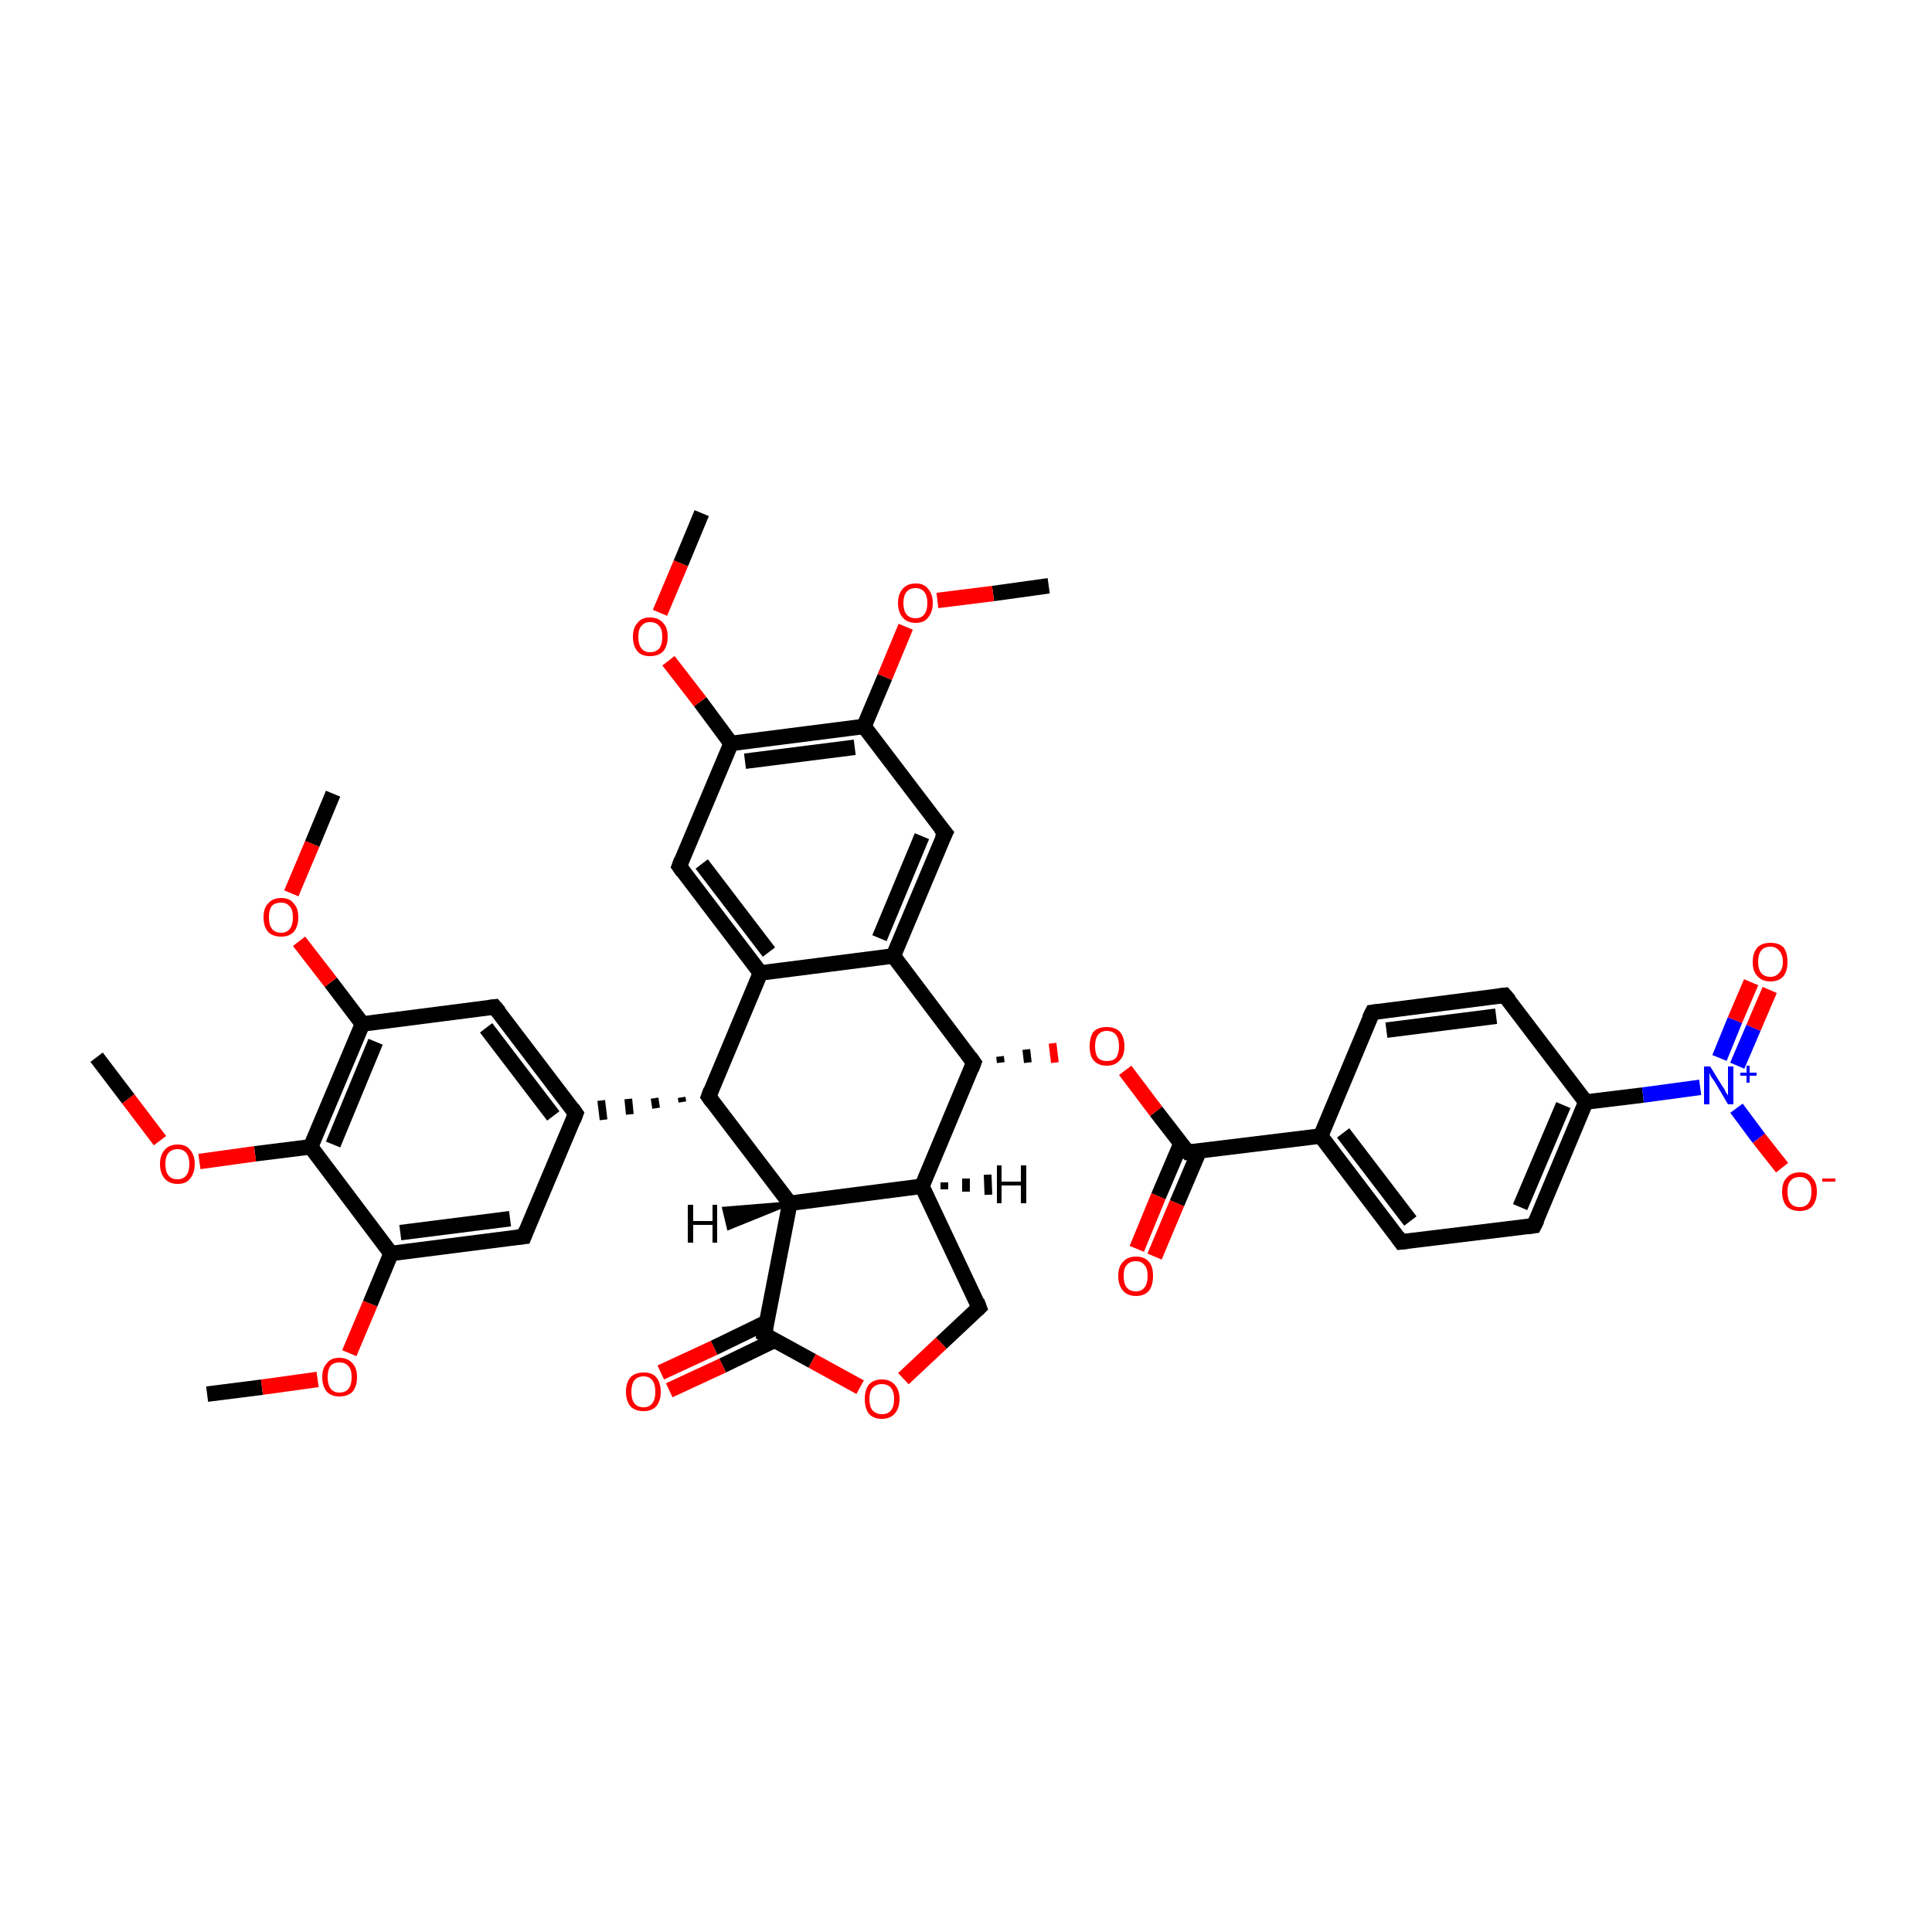 <?xml version='1.0' encoding='iso-8859-1'?>
<svg version='1.1' baseProfile='full'
              xmlns='http://www.w3.org/2000/svg'
                      xmlns:rdkit='http://www.rdkit.org/xml'
                      xmlns:xlink='http://www.w3.org/1999/xlink'
                  xml:space='preserve'
width='250px' height='250px' viewBox='0 0 250 250'>
<!-- END OF HEADER -->
<rect style='opacity:1.0;fill:#FFFFFF;stroke:none' width='250.0' height='250.0' x='0.0' y='0.0'> </rect>
<path class='bond-0 atom-0 atom-35' d='M 90.8,66.4 L 88.1,72.9' style='fill:none;fill-rule:evenodd;stroke:#000000;stroke-width:2.0px;stroke-linecap:butt;stroke-linejoin:miter;stroke-opacity:1' />
<path class='bond-0 atom-0 atom-35' d='M 88.1,72.9 L 85.4,79.3' style='fill:none;fill-rule:evenodd;stroke:#FF0000;stroke-width:2.0px;stroke-linecap:butt;stroke-linejoin:miter;stroke-opacity:1' />
<path class='bond-1 atom-1 atom-36' d='M 135.7,75.8 L 128.5,76.8' style='fill:none;fill-rule:evenodd;stroke:#000000;stroke-width:2.0px;stroke-linecap:butt;stroke-linejoin:miter;stroke-opacity:1' />
<path class='bond-1 atom-1 atom-36' d='M 128.5,76.8 L 121.3,77.7' style='fill:none;fill-rule:evenodd;stroke:#FF0000;stroke-width:2.0px;stroke-linecap:butt;stroke-linejoin:miter;stroke-opacity:1' />
<path class='bond-2 atom-2 atom-37' d='M 43.1,102.7 L 40.4,109.2' style='fill:none;fill-rule:evenodd;stroke:#000000;stroke-width:2.0px;stroke-linecap:butt;stroke-linejoin:miter;stroke-opacity:1' />
<path class='bond-2 atom-2 atom-37' d='M 40.4,109.2 L 37.7,115.6' style='fill:none;fill-rule:evenodd;stroke:#FF0000;stroke-width:2.0px;stroke-linecap:butt;stroke-linejoin:miter;stroke-opacity:1' />
<path class='bond-3 atom-3 atom-38' d='M 26.8,180.4 L 33.9,179.5' style='fill:none;fill-rule:evenodd;stroke:#000000;stroke-width:2.0px;stroke-linecap:butt;stroke-linejoin:miter;stroke-opacity:1' />
<path class='bond-3 atom-3 atom-38' d='M 33.9,179.5 L 41.1,178.5' style='fill:none;fill-rule:evenodd;stroke:#FF0000;stroke-width:2.0px;stroke-linecap:butt;stroke-linejoin:miter;stroke-opacity:1' />
<path class='bond-4 atom-4 atom-39' d='M 12.5,136.8 L 16.6,142.2' style='fill:none;fill-rule:evenodd;stroke:#000000;stroke-width:2.0px;stroke-linecap:butt;stroke-linejoin:miter;stroke-opacity:1' />
<path class='bond-4 atom-4 atom-39' d='M 16.6,142.2 L 20.7,147.6' style='fill:none;fill-rule:evenodd;stroke:#FF0000;stroke-width:2.0px;stroke-linecap:butt;stroke-linejoin:miter;stroke-opacity:1' />
<path class='bond-5 atom-5 atom-7' d='M 177.6,131.0 L 194.7,128.8' style='fill:none;fill-rule:evenodd;stroke:#000000;stroke-width:2.0px;stroke-linecap:butt;stroke-linejoin:miter;stroke-opacity:1' />
<path class='bond-5 atom-5 atom-7' d='M 179.4,133.3 L 193.6,131.5' style='fill:none;fill-rule:evenodd;stroke:#000000;stroke-width:2.0px;stroke-linecap:butt;stroke-linejoin:miter;stroke-opacity:1' />
<path class='bond-6 atom-5 atom-14' d='M 177.6,131.0 L 170.9,147.0' style='fill:none;fill-rule:evenodd;stroke:#000000;stroke-width:2.0px;stroke-linecap:butt;stroke-linejoin:miter;stroke-opacity:1' />
<path class='bond-7 atom-6 atom-8' d='M 181.3,160.7 L 198.5,158.6' style='fill:none;fill-rule:evenodd;stroke:#000000;stroke-width:2.0px;stroke-linecap:butt;stroke-linejoin:miter;stroke-opacity:1' />
<path class='bond-8 atom-6 atom-14' d='M 181.3,160.7 L 170.9,147.0' style='fill:none;fill-rule:evenodd;stroke:#000000;stroke-width:2.0px;stroke-linecap:butt;stroke-linejoin:miter;stroke-opacity:1' />
<path class='bond-8 atom-6 atom-14' d='M 182.5,158.0 L 173.8,146.6' style='fill:none;fill-rule:evenodd;stroke:#000000;stroke-width:2.0px;stroke-linecap:butt;stroke-linejoin:miter;stroke-opacity:1' />
<path class='bond-9 atom-7 atom-16' d='M 194.7,128.8 L 205.2,142.6' style='fill:none;fill-rule:evenodd;stroke:#000000;stroke-width:2.0px;stroke-linecap:butt;stroke-linejoin:miter;stroke-opacity:1' />
<path class='bond-10 atom-8 atom-16' d='M 198.5,158.6 L 205.2,142.6' style='fill:none;fill-rule:evenodd;stroke:#000000;stroke-width:2.0px;stroke-linecap:butt;stroke-linejoin:miter;stroke-opacity:1' />
<path class='bond-10 atom-8 atom-16' d='M 196.7,156.2 L 202.3,143.0' style='fill:none;fill-rule:evenodd;stroke:#000000;stroke-width:2.0px;stroke-linecap:butt;stroke-linejoin:miter;stroke-opacity:1' />
<path class='bond-11 atom-9 atom-15' d='M 64.0,130.3 L 74.5,144.1' style='fill:none;fill-rule:evenodd;stroke:#000000;stroke-width:2.0px;stroke-linecap:butt;stroke-linejoin:miter;stroke-opacity:1' />
<path class='bond-11 atom-9 atom-15' d='M 62.9,133.0 L 71.6,144.4' style='fill:none;fill-rule:evenodd;stroke:#000000;stroke-width:2.0px;stroke-linecap:butt;stroke-linejoin:miter;stroke-opacity:1' />
<path class='bond-12 atom-9 atom-22' d='M 64.0,130.3 L 46.9,132.5' style='fill:none;fill-rule:evenodd;stroke:#000000;stroke-width:2.0px;stroke-linecap:butt;stroke-linejoin:miter;stroke-opacity:1' />
<path class='bond-13 atom-10 atom-15' d='M 67.8,160.0 L 74.5,144.1' style='fill:none;fill-rule:evenodd;stroke:#000000;stroke-width:2.0px;stroke-linecap:butt;stroke-linejoin:miter;stroke-opacity:1' />
<path class='bond-14 atom-10 atom-23' d='M 67.8,160.0 L 50.6,162.2' style='fill:none;fill-rule:evenodd;stroke:#000000;stroke-width:2.0px;stroke-linecap:butt;stroke-linejoin:miter;stroke-opacity:1' />
<path class='bond-14 atom-10 atom-23' d='M 66.0,157.7 L 51.8,159.5' style='fill:none;fill-rule:evenodd;stroke:#000000;stroke-width:2.0px;stroke-linecap:butt;stroke-linejoin:miter;stroke-opacity:1' />
<path class='bond-15 atom-11 atom-17' d='M 87.9,112.1 L 98.4,125.9' style='fill:none;fill-rule:evenodd;stroke:#000000;stroke-width:2.0px;stroke-linecap:butt;stroke-linejoin:miter;stroke-opacity:1' />
<path class='bond-15 atom-11 atom-17' d='M 90.8,111.8 L 99.5,123.2' style='fill:none;fill-rule:evenodd;stroke:#000000;stroke-width:2.0px;stroke-linecap:butt;stroke-linejoin:miter;stroke-opacity:1' />
<path class='bond-16 atom-11 atom-20' d='M 87.9,112.1 L 94.6,96.2' style='fill:none;fill-rule:evenodd;stroke:#000000;stroke-width:2.0px;stroke-linecap:butt;stroke-linejoin:miter;stroke-opacity:1' />
<path class='bond-17 atom-12 atom-18' d='M 122.3,107.8 L 115.6,123.7' style='fill:none;fill-rule:evenodd;stroke:#000000;stroke-width:2.0px;stroke-linecap:butt;stroke-linejoin:miter;stroke-opacity:1' />
<path class='bond-17 atom-12 atom-18' d='M 119.3,108.2 L 113.8,121.4' style='fill:none;fill-rule:evenodd;stroke:#000000;stroke-width:2.0px;stroke-linecap:butt;stroke-linejoin:miter;stroke-opacity:1' />
<path class='bond-18 atom-12 atom-21' d='M 122.3,107.8 L 111.8,94.0' style='fill:none;fill-rule:evenodd;stroke:#000000;stroke-width:2.0px;stroke-linecap:butt;stroke-linejoin:miter;stroke-opacity:1' />
<path class='bond-19 atom-13 atom-19' d='M 126.7,169.2 L 119.3,153.5' style='fill:none;fill-rule:evenodd;stroke:#000000;stroke-width:2.0px;stroke-linecap:butt;stroke-linejoin:miter;stroke-opacity:1' />
<path class='bond-20 atom-13 atom-40' d='M 126.7,169.2 L 121.8,173.8' style='fill:none;fill-rule:evenodd;stroke:#000000;stroke-width:2.0px;stroke-linecap:butt;stroke-linejoin:miter;stroke-opacity:1' />
<path class='bond-20 atom-13 atom-40' d='M 121.8,173.8 L 116.9,178.4' style='fill:none;fill-rule:evenodd;stroke:#FF0000;stroke-width:2.0px;stroke-linecap:butt;stroke-linejoin:miter;stroke-opacity:1' />
<path class='bond-21 atom-14 atom-28' d='M 170.9,147.0 L 153.7,149.1' style='fill:none;fill-rule:evenodd;stroke:#000000;stroke-width:2.0px;stroke-linecap:butt;stroke-linejoin:miter;stroke-opacity:1' />
<path class='bond-22 atom-24 atom-15' d='M 88.2,142.0 L 88.3,142.6' style='fill:none;fill-rule:evenodd;stroke:#000000;stroke-width:1.0px;stroke-linecap:butt;stroke-linejoin:miter;stroke-opacity:1' />
<path class='bond-22 atom-24 atom-15' d='M 84.7,142.1 L 84.9,143.4' style='fill:none;fill-rule:evenodd;stroke:#000000;stroke-width:1.0px;stroke-linecap:butt;stroke-linejoin:miter;stroke-opacity:1' />
<path class='bond-22 atom-24 atom-15' d='M 81.3,142.2 L 81.5,144.2' style='fill:none;fill-rule:evenodd;stroke:#000000;stroke-width:1.0px;stroke-linecap:butt;stroke-linejoin:miter;stroke-opacity:1' />
<path class='bond-22 atom-24 atom-15' d='M 77.8,142.4 L 78.1,144.9' style='fill:none;fill-rule:evenodd;stroke:#000000;stroke-width:1.0px;stroke-linecap:butt;stroke-linejoin:miter;stroke-opacity:1' />
<path class='bond-23 atom-16 atom-30' d='M 205.2,142.6 L 212.6,141.7' style='fill:none;fill-rule:evenodd;stroke:#000000;stroke-width:2.0px;stroke-linecap:butt;stroke-linejoin:miter;stroke-opacity:1' />
<path class='bond-23 atom-16 atom-30' d='M 212.6,141.7 L 220.0,140.7' style='fill:none;fill-rule:evenodd;stroke:#0000FF;stroke-width:2.0px;stroke-linecap:butt;stroke-linejoin:miter;stroke-opacity:1' />
<path class='bond-24 atom-17 atom-18' d='M 98.4,125.9 L 115.6,123.7' style='fill:none;fill-rule:evenodd;stroke:#000000;stroke-width:2.0px;stroke-linecap:butt;stroke-linejoin:miter;stroke-opacity:1' />
<path class='bond-25 atom-17 atom-24' d='M 98.4,125.9 L 91.7,141.9' style='fill:none;fill-rule:evenodd;stroke:#000000;stroke-width:2.0px;stroke-linecap:butt;stroke-linejoin:miter;stroke-opacity:1' />
<path class='bond-26 atom-18 atom-26' d='M 115.6,123.7 L 126.0,137.5' style='fill:none;fill-rule:evenodd;stroke:#000000;stroke-width:2.0px;stroke-linecap:butt;stroke-linejoin:miter;stroke-opacity:1' />
<path class='bond-27 atom-19 atom-25' d='M 119.3,153.5 L 102.2,155.7' style='fill:none;fill-rule:evenodd;stroke:#000000;stroke-width:2.0px;stroke-linecap:butt;stroke-linejoin:miter;stroke-opacity:1' />
<path class='bond-28 atom-19 atom-26' d='M 119.3,153.5 L 126.0,137.5' style='fill:none;fill-rule:evenodd;stroke:#000000;stroke-width:2.0px;stroke-linecap:butt;stroke-linejoin:miter;stroke-opacity:1' />
<path class='bond-29 atom-20 atom-21' d='M 94.6,96.2 L 111.8,94.0' style='fill:none;fill-rule:evenodd;stroke:#000000;stroke-width:2.0px;stroke-linecap:butt;stroke-linejoin:miter;stroke-opacity:1' />
<path class='bond-29 atom-20 atom-21' d='M 96.4,98.5 L 110.6,96.7' style='fill:none;fill-rule:evenodd;stroke:#000000;stroke-width:2.0px;stroke-linecap:butt;stroke-linejoin:miter;stroke-opacity:1' />
<path class='bond-30 atom-20 atom-35' d='M 94.6,96.2 L 90.6,90.8' style='fill:none;fill-rule:evenodd;stroke:#000000;stroke-width:2.0px;stroke-linecap:butt;stroke-linejoin:miter;stroke-opacity:1' />
<path class='bond-30 atom-20 atom-35' d='M 90.6,90.8 L 86.5,85.5' style='fill:none;fill-rule:evenodd;stroke:#FF0000;stroke-width:2.0px;stroke-linecap:butt;stroke-linejoin:miter;stroke-opacity:1' />
<path class='bond-31 atom-21 atom-36' d='M 111.8,94.0 L 114.5,87.6' style='fill:none;fill-rule:evenodd;stroke:#000000;stroke-width:2.0px;stroke-linecap:butt;stroke-linejoin:miter;stroke-opacity:1' />
<path class='bond-31 atom-21 atom-36' d='M 114.5,87.6 L 117.2,81.1' style='fill:none;fill-rule:evenodd;stroke:#FF0000;stroke-width:2.0px;stroke-linecap:butt;stroke-linejoin:miter;stroke-opacity:1' />
<path class='bond-32 atom-22 atom-27' d='M 46.9,132.5 L 40.2,148.4' style='fill:none;fill-rule:evenodd;stroke:#000000;stroke-width:2.0px;stroke-linecap:butt;stroke-linejoin:miter;stroke-opacity:1' />
<path class='bond-32 atom-22 atom-27' d='M 48.6,134.8 L 43.1,148.1' style='fill:none;fill-rule:evenodd;stroke:#000000;stroke-width:2.0px;stroke-linecap:butt;stroke-linejoin:miter;stroke-opacity:1' />
<path class='bond-33 atom-22 atom-37' d='M 46.9,132.5 L 42.8,127.1' style='fill:none;fill-rule:evenodd;stroke:#000000;stroke-width:2.0px;stroke-linecap:butt;stroke-linejoin:miter;stroke-opacity:1' />
<path class='bond-33 atom-22 atom-37' d='M 42.8,127.1 L 38.7,121.8' style='fill:none;fill-rule:evenodd;stroke:#FF0000;stroke-width:2.0px;stroke-linecap:butt;stroke-linejoin:miter;stroke-opacity:1' />
<path class='bond-34 atom-23 atom-27' d='M 50.6,162.2 L 40.2,148.4' style='fill:none;fill-rule:evenodd;stroke:#000000;stroke-width:2.0px;stroke-linecap:butt;stroke-linejoin:miter;stroke-opacity:1' />
<path class='bond-35 atom-23 atom-38' d='M 50.6,162.2 L 47.9,168.7' style='fill:none;fill-rule:evenodd;stroke:#000000;stroke-width:2.0px;stroke-linecap:butt;stroke-linejoin:miter;stroke-opacity:1' />
<path class='bond-35 atom-23 atom-38' d='M 47.9,168.7 L 45.2,175.1' style='fill:none;fill-rule:evenodd;stroke:#FF0000;stroke-width:2.0px;stroke-linecap:butt;stroke-linejoin:miter;stroke-opacity:1' />
<path class='bond-36 atom-24 atom-25' d='M 91.7,141.9 L 102.2,155.7' style='fill:none;fill-rule:evenodd;stroke:#000000;stroke-width:2.0px;stroke-linecap:butt;stroke-linejoin:miter;stroke-opacity:1' />
<path class='bond-37 atom-25 atom-29' d='M 102.2,155.7 L 98.9,172.7' style='fill:none;fill-rule:evenodd;stroke:#000000;stroke-width:2.0px;stroke-linecap:butt;stroke-linejoin:miter;stroke-opacity:1' />
<path class='bond-38 atom-26 atom-41' d='M 129.5,137.5 L 129.4,136.7' style='fill:none;fill-rule:evenodd;stroke:#000000;stroke-width:1.0px;stroke-linecap:butt;stroke-linejoin:miter;stroke-opacity:1' />
<path class='bond-38 atom-26 atom-41' d='M 133.0,137.5 L 132.8,135.8' style='fill:none;fill-rule:evenodd;stroke:#000000;stroke-width:1.0px;stroke-linecap:butt;stroke-linejoin:miter;stroke-opacity:1' />
<path class='bond-38 atom-26 atom-41' d='M 136.5,137.5 L 136.2,135.0' style='fill:none;fill-rule:evenodd;stroke:#FF0000;stroke-width:1.0px;stroke-linecap:butt;stroke-linejoin:miter;stroke-opacity:1' />
<path class='bond-39 atom-27 atom-39' d='M 40.2,148.4 L 33.0,149.3' style='fill:none;fill-rule:evenodd;stroke:#000000;stroke-width:2.0px;stroke-linecap:butt;stroke-linejoin:miter;stroke-opacity:1' />
<path class='bond-39 atom-27 atom-39' d='M 33.0,149.3 L 25.8,150.3' style='fill:none;fill-rule:evenodd;stroke:#FF0000;stroke-width:2.0px;stroke-linecap:butt;stroke-linejoin:miter;stroke-opacity:1' />
<path class='bond-40 atom-28 atom-31' d='M 152.8,148.0 L 149.9,154.8' style='fill:none;fill-rule:evenodd;stroke:#000000;stroke-width:2.0px;stroke-linecap:butt;stroke-linejoin:miter;stroke-opacity:1' />
<path class='bond-40 atom-28 atom-31' d='M 149.9,154.8 L 147.1,161.6' style='fill:none;fill-rule:evenodd;stroke:#FF0000;stroke-width:2.0px;stroke-linecap:butt;stroke-linejoin:miter;stroke-opacity:1' />
<path class='bond-40 atom-28 atom-31' d='M 155.2,148.9 L 152.3,155.7' style='fill:none;fill-rule:evenodd;stroke:#000000;stroke-width:2.0px;stroke-linecap:butt;stroke-linejoin:miter;stroke-opacity:1' />
<path class='bond-40 atom-28 atom-31' d='M 152.3,155.7 L 149.4,162.6' style='fill:none;fill-rule:evenodd;stroke:#FF0000;stroke-width:2.0px;stroke-linecap:butt;stroke-linejoin:miter;stroke-opacity:1' />
<path class='bond-41 atom-28 atom-41' d='M 153.7,149.1 L 149.6,143.8' style='fill:none;fill-rule:evenodd;stroke:#000000;stroke-width:2.0px;stroke-linecap:butt;stroke-linejoin:miter;stroke-opacity:1' />
<path class='bond-41 atom-28 atom-41' d='M 149.6,143.8 L 145.6,138.5' style='fill:none;fill-rule:evenodd;stroke:#FF0000;stroke-width:2.0px;stroke-linecap:butt;stroke-linejoin:miter;stroke-opacity:1' />
<path class='bond-42 atom-29 atom-32' d='M 99.2,171.1 L 92.4,174.4' style='fill:none;fill-rule:evenodd;stroke:#000000;stroke-width:2.0px;stroke-linecap:butt;stroke-linejoin:miter;stroke-opacity:1' />
<path class='bond-42 atom-29 atom-32' d='M 92.4,174.4 L 85.5,177.6' style='fill:none;fill-rule:evenodd;stroke:#FF0000;stroke-width:2.0px;stroke-linecap:butt;stroke-linejoin:miter;stroke-opacity:1' />
<path class='bond-42 atom-29 atom-32' d='M 100.3,173.4 L 93.5,176.7' style='fill:none;fill-rule:evenodd;stroke:#000000;stroke-width:2.0px;stroke-linecap:butt;stroke-linejoin:miter;stroke-opacity:1' />
<path class='bond-42 atom-29 atom-32' d='M 93.5,176.7 L 86.6,179.9' style='fill:none;fill-rule:evenodd;stroke:#FF0000;stroke-width:2.0px;stroke-linecap:butt;stroke-linejoin:miter;stroke-opacity:1' />
<path class='bond-43 atom-29 atom-40' d='M 98.9,172.7 L 105.1,176.1' style='fill:none;fill-rule:evenodd;stroke:#000000;stroke-width:2.0px;stroke-linecap:butt;stroke-linejoin:miter;stroke-opacity:1' />
<path class='bond-43 atom-29 atom-40' d='M 105.1,176.1 L 111.3,179.5' style='fill:none;fill-rule:evenodd;stroke:#FF0000;stroke-width:2.0px;stroke-linecap:butt;stroke-linejoin:miter;stroke-opacity:1' />
<path class='bond-44 atom-30 atom-33' d='M 224.7,143.4 L 227.6,147.3' style='fill:none;fill-rule:evenodd;stroke:#0000FF;stroke-width:2.0px;stroke-linecap:butt;stroke-linejoin:miter;stroke-opacity:1' />
<path class='bond-44 atom-30 atom-33' d='M 227.6,147.3 L 230.6,151.1' style='fill:none;fill-rule:evenodd;stroke:#FF0000;stroke-width:2.0px;stroke-linecap:butt;stroke-linejoin:miter;stroke-opacity:1' />
<path class='bond-45 atom-30 atom-34' d='M 224.8,137.9 L 226.9,133.0' style='fill:none;fill-rule:evenodd;stroke:#0000FF;stroke-width:2.0px;stroke-linecap:butt;stroke-linejoin:miter;stroke-opacity:1' />
<path class='bond-45 atom-30 atom-34' d='M 226.9,133.0 L 229.0,128.1' style='fill:none;fill-rule:evenodd;stroke:#FF0000;stroke-width:2.0px;stroke-linecap:butt;stroke-linejoin:miter;stroke-opacity:1' />
<path class='bond-45 atom-30 atom-34' d='M 222.5,136.9 L 224.5,132.0' style='fill:none;fill-rule:evenodd;stroke:#0000FF;stroke-width:2.0px;stroke-linecap:butt;stroke-linejoin:miter;stroke-opacity:1' />
<path class='bond-45 atom-30 atom-34' d='M 224.5,132.0 L 226.6,127.1' style='fill:none;fill-rule:evenodd;stroke:#FF0000;stroke-width:2.0px;stroke-linecap:butt;stroke-linejoin:miter;stroke-opacity:1' />
<path class='bond-46 atom-19 atom-42' d='M 122.2,153.0 L 122.2,153.9' style='fill:none;fill-rule:evenodd;stroke:#000000;stroke-width:1.0px;stroke-linecap:butt;stroke-linejoin:miter;stroke-opacity:1' />
<path class='bond-46 atom-19 atom-42' d='M 125.0,152.5 L 125.0,154.2' style='fill:none;fill-rule:evenodd;stroke:#000000;stroke-width:1.0px;stroke-linecap:butt;stroke-linejoin:miter;stroke-opacity:1' />
<path class='bond-46 atom-19 atom-42' d='M 127.8,152.0 L 127.9,154.6' style='fill:none;fill-rule:evenodd;stroke:#000000;stroke-width:1.0px;stroke-linecap:butt;stroke-linejoin:miter;stroke-opacity:1' />
<path class='bond-47 atom-25 atom-43' d='M 102.2,155.7 L 94.3,158.9 L 93.7,156.4 Z' style='fill:#000000;fill-rule:evenodd;fill-opacity:1;stroke:#000000;stroke-width:0.5px;stroke-linecap:butt;stroke-linejoin:miter;stroke-opacity:1;' />
<path d='M 178.4,130.9 L 177.6,131.0 L 177.2,131.8' style='fill:none;stroke:#000000;stroke-width:2.0px;stroke-linecap:butt;stroke-linejoin:miter;stroke-opacity:1;' />
<path d='M 182.2,160.6 L 181.3,160.7 L 180.8,160.0' style='fill:none;stroke:#000000;stroke-width:2.0px;stroke-linecap:butt;stroke-linejoin:miter;stroke-opacity:1;' />
<path d='M 193.9,128.9 L 194.7,128.8 L 195.3,129.5' style='fill:none;stroke:#000000;stroke-width:2.0px;stroke-linecap:butt;stroke-linejoin:miter;stroke-opacity:1;' />
<path d='M 197.7,158.7 L 198.5,158.6 L 198.9,157.8' style='fill:none;stroke:#000000;stroke-width:2.0px;stroke-linecap:butt;stroke-linejoin:miter;stroke-opacity:1;' />
<path d='M 64.6,131.0 L 64.0,130.3 L 63.2,130.4' style='fill:none;stroke:#000000;stroke-width:2.0px;stroke-linecap:butt;stroke-linejoin:miter;stroke-opacity:1;' />
<path d='M 68.1,159.2 L 67.8,160.0 L 66.9,160.1' style='fill:none;stroke:#000000;stroke-width:2.0px;stroke-linecap:butt;stroke-linejoin:miter;stroke-opacity:1;' />
<path d='M 88.4,112.8 L 87.9,112.1 L 88.2,111.3' style='fill:none;stroke:#000000;stroke-width:2.0px;stroke-linecap:butt;stroke-linejoin:miter;stroke-opacity:1;' />
<path d='M 121.9,108.6 L 122.3,107.8 L 121.7,107.1' style='fill:none;stroke:#000000;stroke-width:2.0px;stroke-linecap:butt;stroke-linejoin:miter;stroke-opacity:1;' />
<path d='M 126.4,168.4 L 126.7,169.2 L 126.5,169.4' style='fill:none;stroke:#000000;stroke-width:2.0px;stroke-linecap:butt;stroke-linejoin:miter;stroke-opacity:1;' />
<path d='M 74.0,143.4 L 74.5,144.1 L 74.2,144.9' style='fill:none;stroke:#000000;stroke-width:2.0px;stroke-linecap:butt;stroke-linejoin:miter;stroke-opacity:1;' />
<path d='M 92.0,141.1 L 91.7,141.9 L 92.2,142.6' style='fill:none;stroke:#000000;stroke-width:2.0px;stroke-linecap:butt;stroke-linejoin:miter;stroke-opacity:1;' />
<path d='M 125.5,136.8 L 126.0,137.5 L 125.7,138.3' style='fill:none;stroke:#000000;stroke-width:2.0px;stroke-linecap:butt;stroke-linejoin:miter;stroke-opacity:1;' />
<path d='M 154.5,149.0 L 153.7,149.1 L 153.5,148.9' style='fill:none;stroke:#000000;stroke-width:2.0px;stroke-linecap:butt;stroke-linejoin:miter;stroke-opacity:1;' />
<path d='M 99.1,171.8 L 98.9,172.7 L 99.2,172.9' style='fill:none;stroke:#000000;stroke-width:2.0px;stroke-linecap:butt;stroke-linejoin:miter;stroke-opacity:1;' />
<path class='atom-30' d='M 221.3 138.0
L 222.9 140.6
Q 223.1 140.8, 223.3 141.3
Q 223.6 141.7, 223.6 141.8
L 223.6 138.0
L 224.3 138.0
L 224.3 142.9
L 223.6 142.9
L 221.9 140.0
Q 221.7 139.7, 221.4 139.3
Q 221.2 138.9, 221.2 138.8
L 221.2 142.9
L 220.5 142.9
L 220.5 138.0
L 221.3 138.0
' fill='#0000FF'/>
<path class='atom-30' d='M 225.2 138.8
L 226.0 138.8
L 226.0 137.9
L 226.4 137.9
L 226.4 138.8
L 227.3 138.8
L 227.3 139.2
L 226.4 139.2
L 226.4 140.1
L 226.0 140.1
L 226.0 139.2
L 225.2 139.2
L 225.2 138.8
' fill='#0000FF'/>
<path class='atom-31' d='M 144.7 165.1
Q 144.7 163.9, 145.3 163.3
Q 145.9 162.6, 147.0 162.6
Q 148.1 162.6, 148.7 163.3
Q 149.2 163.9, 149.2 165.1
Q 149.2 166.3, 148.7 167.0
Q 148.1 167.7, 147.0 167.7
Q 145.9 167.7, 145.3 167.0
Q 144.7 166.3, 144.7 165.1
M 147.0 167.1
Q 147.7 167.1, 148.1 166.6
Q 148.5 166.1, 148.5 165.1
Q 148.5 164.1, 148.1 163.7
Q 147.7 163.2, 147.0 163.2
Q 146.2 163.2, 145.8 163.7
Q 145.4 164.1, 145.4 165.1
Q 145.4 166.1, 145.8 166.6
Q 146.2 167.1, 147.0 167.1
' fill='#FF0000'/>
<path class='atom-32' d='M 81.0 180.1
Q 81.0 178.9, 81.6 178.2
Q 82.2 177.6, 83.3 177.6
Q 84.4 177.6, 84.9 178.2
Q 85.5 178.9, 85.5 180.1
Q 85.5 181.3, 84.9 182.0
Q 84.3 182.6, 83.3 182.6
Q 82.2 182.6, 81.6 182.0
Q 81.0 181.3, 81.0 180.1
M 83.3 182.1
Q 84.0 182.1, 84.4 181.6
Q 84.8 181.1, 84.8 180.1
Q 84.8 179.1, 84.4 178.6
Q 84.0 178.1, 83.3 178.1
Q 82.5 178.1, 82.1 178.6
Q 81.7 179.1, 81.7 180.1
Q 81.7 181.1, 82.1 181.6
Q 82.5 182.1, 83.3 182.1
' fill='#FF0000'/>
<path class='atom-33' d='M 230.6 154.2
Q 230.6 153.0, 231.2 152.4
Q 231.8 151.7, 232.9 151.7
Q 234.0 151.7, 234.5 152.4
Q 235.1 153.0, 235.1 154.2
Q 235.1 155.4, 234.5 156.1
Q 233.9 156.7, 232.9 156.7
Q 231.8 156.7, 231.2 156.1
Q 230.6 155.4, 230.6 154.2
M 232.9 156.2
Q 233.6 156.2, 234.0 155.7
Q 234.4 155.2, 234.4 154.2
Q 234.4 153.2, 234.0 152.8
Q 233.6 152.3, 232.9 152.3
Q 232.1 152.3, 231.7 152.8
Q 231.3 153.2, 231.3 154.2
Q 231.3 155.2, 231.7 155.7
Q 232.1 156.2, 232.9 156.2
' fill='#FF0000'/>
<path class='atom-33' d='M 235.8 152.5
L 237.5 152.5
L 237.5 152.9
L 235.8 152.9
L 235.8 152.5
' fill='#FF0000'/>
<path class='atom-34' d='M 226.8 124.5
Q 226.8 123.3, 227.4 122.6
Q 228.0 122.0, 229.1 122.0
Q 230.2 122.0, 230.8 122.6
Q 231.3 123.3, 231.3 124.5
Q 231.3 125.6, 230.8 126.3
Q 230.2 127.0, 229.1 127.0
Q 228.0 127.0, 227.4 126.3
Q 226.8 125.7, 226.8 124.5
M 229.1 126.4
Q 229.8 126.4, 230.2 125.9
Q 230.7 125.4, 230.7 124.5
Q 230.7 123.5, 230.2 123.0
Q 229.8 122.5, 229.1 122.5
Q 228.3 122.5, 227.9 123.0
Q 227.5 123.5, 227.5 124.5
Q 227.5 125.4, 227.9 125.9
Q 228.3 126.4, 229.1 126.4
' fill='#FF0000'/>
<path class='atom-35' d='M 81.9 82.4
Q 81.9 81.2, 82.5 80.6
Q 83.0 79.9, 84.1 79.9
Q 85.2 79.9, 85.8 80.6
Q 86.4 81.2, 86.4 82.4
Q 86.4 83.6, 85.8 84.3
Q 85.2 84.9, 84.1 84.9
Q 83.0 84.9, 82.5 84.3
Q 81.9 83.6, 81.9 82.4
M 84.1 84.4
Q 84.9 84.4, 85.3 83.9
Q 85.7 83.4, 85.7 82.4
Q 85.7 81.4, 85.3 81.0
Q 84.9 80.5, 84.1 80.5
Q 83.4 80.5, 83.0 81.0
Q 82.6 81.4, 82.6 82.4
Q 82.6 83.4, 83.0 83.9
Q 83.4 84.4, 84.1 84.4
' fill='#FF0000'/>
<path class='atom-36' d='M 116.2 78.0
Q 116.2 76.9, 116.8 76.2
Q 117.4 75.5, 118.5 75.5
Q 119.6 75.5, 120.1 76.2
Q 120.7 76.9, 120.7 78.0
Q 120.7 79.2, 120.1 79.9
Q 119.6 80.6, 118.5 80.6
Q 117.4 80.6, 116.8 79.9
Q 116.2 79.2, 116.2 78.0
M 118.5 80.0
Q 119.2 80.0, 119.6 79.5
Q 120.0 79.0, 120.0 78.0
Q 120.0 77.1, 119.6 76.6
Q 119.2 76.1, 118.5 76.1
Q 117.7 76.1, 117.3 76.6
Q 116.9 77.1, 116.9 78.0
Q 116.9 79.0, 117.3 79.5
Q 117.7 80.0, 118.5 80.0
' fill='#FF0000'/>
<path class='atom-37' d='M 34.1 118.7
Q 34.1 117.5, 34.7 116.9
Q 35.3 116.2, 36.4 116.2
Q 37.5 116.2, 38.0 116.9
Q 38.6 117.5, 38.6 118.7
Q 38.6 119.9, 38.0 120.6
Q 37.4 121.2, 36.4 121.2
Q 35.3 121.2, 34.7 120.6
Q 34.1 119.9, 34.1 118.7
M 36.4 120.7
Q 37.1 120.7, 37.5 120.2
Q 37.9 119.7, 37.9 118.7
Q 37.9 117.7, 37.5 117.3
Q 37.1 116.8, 36.4 116.8
Q 35.6 116.8, 35.2 117.2
Q 34.8 117.7, 34.8 118.7
Q 34.8 119.7, 35.2 120.2
Q 35.6 120.7, 36.4 120.7
' fill='#FF0000'/>
<path class='atom-38' d='M 41.7 178.2
Q 41.7 177.0, 42.3 176.4
Q 42.8 175.7, 43.9 175.7
Q 45.0 175.7, 45.6 176.4
Q 46.2 177.0, 46.2 178.2
Q 46.2 179.4, 45.6 180.1
Q 45.0 180.7, 43.9 180.7
Q 42.9 180.7, 42.3 180.1
Q 41.7 179.4, 41.7 178.2
M 43.9 180.2
Q 44.7 180.2, 45.1 179.7
Q 45.5 179.2, 45.5 178.2
Q 45.5 177.2, 45.1 176.8
Q 44.7 176.3, 43.9 176.3
Q 43.2 176.3, 42.8 176.7
Q 42.4 177.2, 42.4 178.2
Q 42.4 179.2, 42.8 179.7
Q 43.2 180.2, 43.9 180.2
' fill='#FF0000'/>
<path class='atom-39' d='M 20.7 150.6
Q 20.7 149.5, 21.3 148.8
Q 21.9 148.1, 23.0 148.1
Q 24.1 148.1, 24.6 148.8
Q 25.2 149.5, 25.2 150.6
Q 25.2 151.8, 24.6 152.5
Q 24.1 153.2, 23.0 153.2
Q 21.9 153.2, 21.3 152.5
Q 20.7 151.8, 20.7 150.6
M 23.0 152.6
Q 23.7 152.6, 24.1 152.1
Q 24.5 151.6, 24.5 150.6
Q 24.5 149.7, 24.1 149.2
Q 23.7 148.7, 23.0 148.7
Q 22.2 148.7, 21.8 149.2
Q 21.4 149.7, 21.4 150.6
Q 21.4 151.6, 21.8 152.1
Q 22.2 152.6, 23.0 152.6
' fill='#FF0000'/>
<path class='atom-40' d='M 111.9 181.0
Q 111.9 179.9, 112.4 179.2
Q 113.0 178.5, 114.1 178.5
Q 115.2 178.5, 115.8 179.2
Q 116.4 179.9, 116.4 181.0
Q 116.4 182.2, 115.8 182.9
Q 115.2 183.6, 114.1 183.6
Q 113.0 183.6, 112.4 182.9
Q 111.9 182.2, 111.9 181.0
M 114.1 183.0
Q 114.9 183.0, 115.3 182.5
Q 115.7 182.0, 115.7 181.0
Q 115.7 180.1, 115.3 179.6
Q 114.9 179.1, 114.1 179.1
Q 113.4 179.1, 112.9 179.6
Q 112.5 180.1, 112.5 181.0
Q 112.5 182.0, 112.9 182.5
Q 113.4 183.0, 114.1 183.0
' fill='#FF0000'/>
<path class='atom-41' d='M 141.0 135.4
Q 141.0 134.2, 141.5 133.5
Q 142.1 132.9, 143.2 132.9
Q 144.3 132.9, 144.9 133.5
Q 145.5 134.2, 145.5 135.4
Q 145.5 136.6, 144.9 137.2
Q 144.3 137.9, 143.2 137.9
Q 142.1 137.9, 141.5 137.2
Q 141.0 136.6, 141.0 135.4
M 143.2 137.3
Q 144.0 137.3, 144.4 136.9
Q 144.8 136.3, 144.8 135.4
Q 144.8 134.4, 144.4 133.9
Q 144.0 133.4, 143.2 133.4
Q 142.5 133.4, 142.1 133.9
Q 141.7 134.4, 141.7 135.4
Q 141.7 136.4, 142.1 136.9
Q 142.5 137.3, 143.2 137.3
' fill='#FF0000'/>
<path class='atom-42' d='M 129.0 150.8
L 129.6 150.8
L 129.6 152.9
L 132.1 152.9
L 132.1 150.8
L 132.8 150.8
L 132.8 155.7
L 132.1 155.7
L 132.1 153.4
L 129.6 153.4
L 129.6 155.7
L 129.0 155.7
L 129.0 150.8
' fill='#000000'/>
<path class='atom-43' d='M 89.0 155.9
L 89.7 155.9
L 89.7 158.0
L 92.2 158.0
L 92.2 155.9
L 92.8 155.9
L 92.8 160.8
L 92.2 160.8
L 92.2 158.5
L 89.7 158.5
L 89.7 160.8
L 89.0 160.8
L 89.0 155.9
' fill='#000000'/>
</svg>
